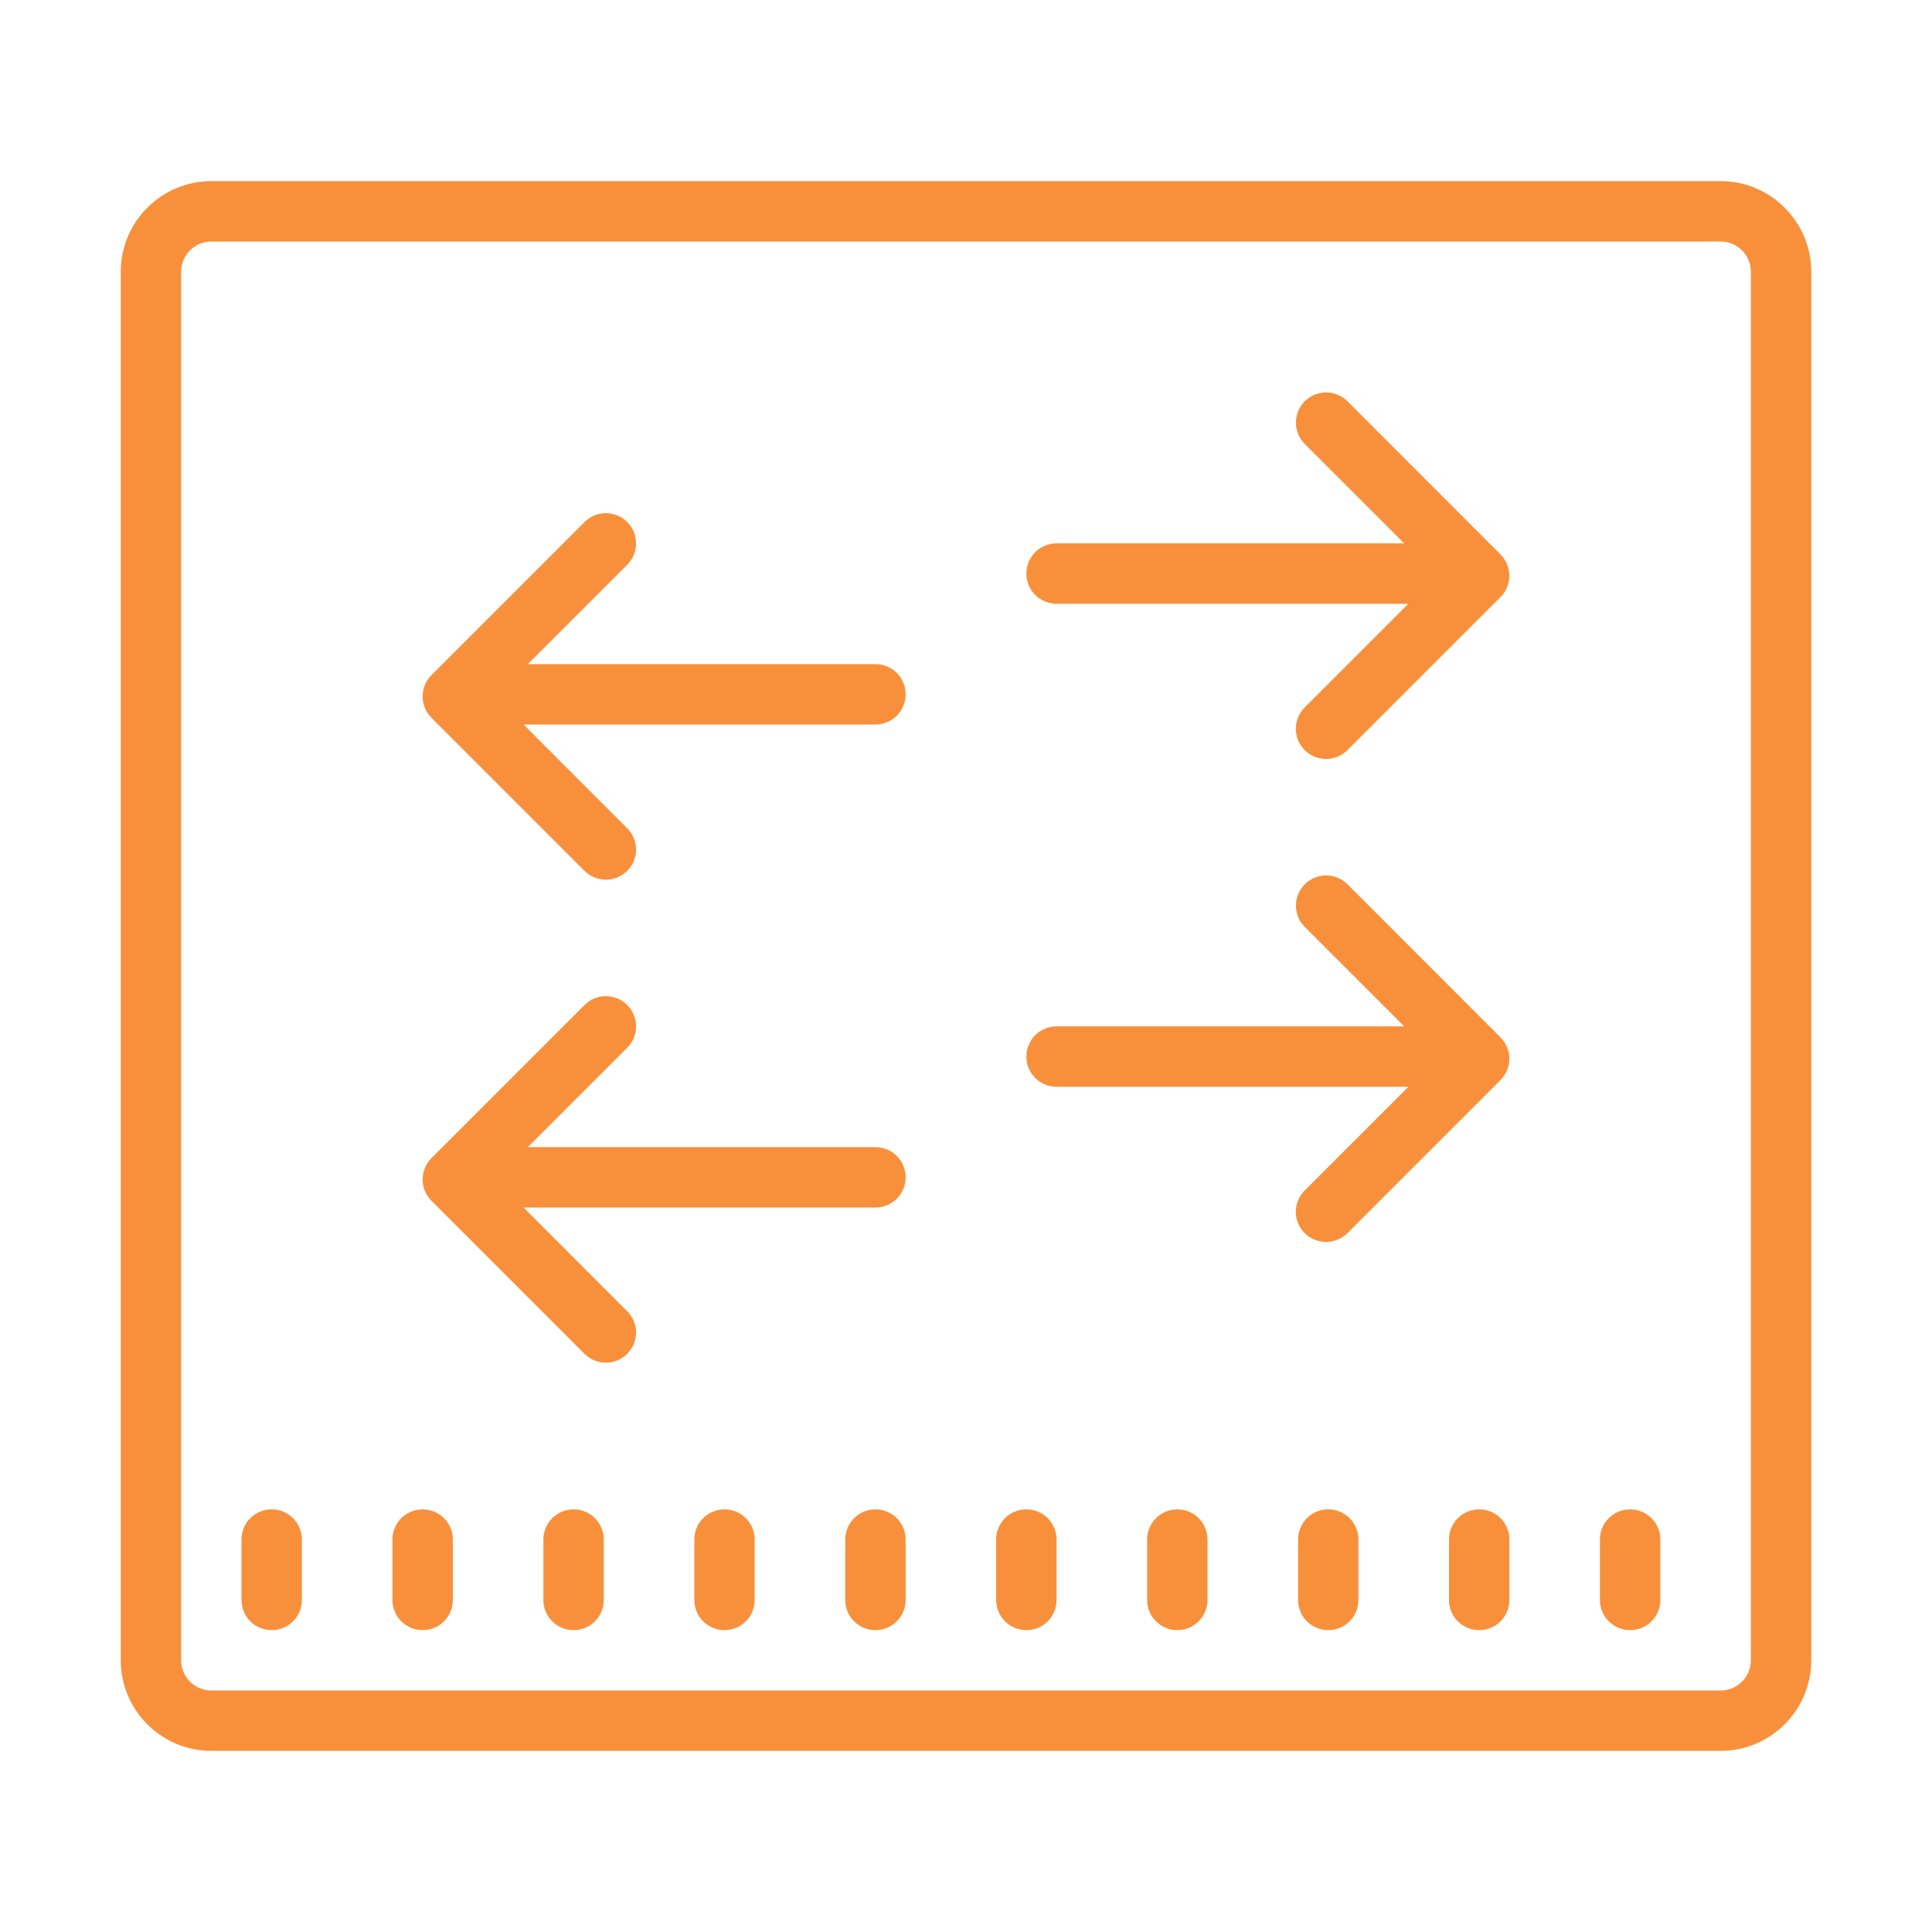 <svg width="52" height="52" viewBox="0 0 52 52" fill="none" xmlns="http://www.w3.org/2000/svg">
<path d="M5.688 4.875C4.345 4.875 3.25 5.97 3.25 7.312V44.688C3.25 46.03 4.345 47.125 5.688 47.125H46.312C47.655 47.125 48.75 46.03 48.75 44.688V7.312C48.75 5.97 47.655 4.875 46.312 4.875H5.688ZM5.688 6.5H46.312C46.76 6.5 47.125 6.865 47.125 7.312V44.688C47.125 45.135 46.76 45.5 46.312 45.5H5.688C5.24 45.5 4.875 45.135 4.875 44.688V7.312C4.875 6.865 5.24 6.5 5.688 6.5ZM35.693 10.562C35.487 10.562 35.277 10.642 35.118 10.8C34.801 11.118 34.801 11.632 35.118 11.95L37.794 14.625H28.438C27.987 14.625 27.625 14.987 27.625 15.438C27.625 15.888 27.987 16.25 28.438 16.25H37.908L35.115 19.043C34.798 19.36 34.798 19.871 35.115 20.189C35.274 20.347 35.483 20.427 35.69 20.427C35.899 20.427 36.109 20.347 36.267 20.189L40.384 16.072C40.704 15.752 40.704 15.241 40.384 14.92L36.267 10.8C36.109 10.642 35.899 10.562 35.693 10.562ZM16.307 13.812C16.101 13.812 15.891 13.892 15.733 14.05L11.613 18.17C11.296 18.488 11.296 19.002 11.613 19.319L15.733 23.439C15.891 23.597 16.098 23.677 16.307 23.677C16.517 23.677 16.723 23.597 16.882 23.439C17.199 23.121 17.199 22.61 16.882 22.293L14.092 19.5H23.562C24.013 19.5 24.375 19.138 24.375 18.688C24.375 18.237 24.013 17.875 23.562 17.875H14.206L16.882 15.2C17.199 14.882 17.199 14.368 16.882 14.05C16.723 13.892 16.513 13.812 16.307 13.812ZM35.693 23.562C35.487 23.562 35.277 23.642 35.118 23.8C34.801 24.118 34.801 24.632 35.118 24.95L37.794 27.625H28.438C27.987 27.625 27.625 27.987 27.625 28.438C27.625 28.888 27.987 29.25 28.438 29.25H37.908L35.115 32.043C34.798 32.36 34.798 32.871 35.115 33.189C35.274 33.347 35.483 33.427 35.69 33.427C35.899 33.427 36.109 33.347 36.267 33.189L40.384 29.072C40.704 28.752 40.704 28.241 40.384 27.92L36.267 23.8C36.109 23.642 35.899 23.562 35.693 23.562ZM16.307 26.812C16.101 26.812 15.891 26.892 15.733 27.05L11.613 31.17C11.296 31.488 11.296 32.002 11.613 32.319L15.733 36.439C15.891 36.597 16.098 36.677 16.307 36.677C16.517 36.677 16.723 36.597 16.882 36.439C17.199 36.121 17.199 35.61 16.882 35.293L14.092 32.5H23.562C24.013 32.5 24.375 32.138 24.375 31.688C24.375 31.237 24.013 30.875 23.562 30.875H14.206L16.882 28.2C17.199 27.882 17.199 27.368 16.882 27.05C16.723 26.892 16.513 26.812 16.307 26.812ZM7.312 40.625C6.862 40.625 6.5 40.987 6.5 41.438V43.062C6.5 43.513 6.862 43.875 7.312 43.875C7.763 43.875 8.125 43.513 8.125 43.062V41.438C8.125 40.987 7.763 40.625 7.312 40.625ZM11.375 40.625C10.924 40.625 10.562 40.987 10.562 41.438V43.062C10.562 43.513 10.924 43.875 11.375 43.875C11.826 43.875 12.188 43.513 12.188 43.062V41.438C12.188 40.987 11.826 40.625 11.375 40.625ZM15.438 40.625C14.987 40.625 14.625 40.987 14.625 41.438V43.062C14.625 43.513 14.987 43.875 15.438 43.875C15.888 43.875 16.25 43.513 16.25 43.062V41.438C16.25 40.987 15.888 40.625 15.438 40.625ZM19.5 40.625C19.049 40.625 18.688 40.987 18.688 41.438V43.062C18.688 43.513 19.049 43.875 19.5 43.875C19.951 43.875 20.312 43.513 20.312 43.062V41.438C20.312 40.987 19.951 40.625 19.5 40.625ZM23.562 40.625C23.112 40.625 22.75 40.987 22.75 41.438V43.062C22.75 43.513 23.112 43.875 23.562 43.875C24.013 43.875 24.375 43.513 24.375 43.062V41.438C24.375 40.987 24.013 40.625 23.562 40.625ZM27.625 40.625C27.174 40.625 26.812 40.987 26.812 41.438V43.062C26.812 43.513 27.174 43.875 27.625 43.875C28.076 43.875 28.438 43.513 28.438 43.062V41.438C28.438 40.987 28.076 40.625 27.625 40.625ZM31.688 40.625C31.237 40.625 30.875 40.987 30.875 41.438V43.062C30.875 43.513 31.237 43.875 31.688 43.875C32.138 43.875 32.5 43.513 32.5 43.062V41.438C32.5 40.987 32.138 40.625 31.688 40.625ZM35.75 40.625C35.299 40.625 34.938 40.987 34.938 41.438V43.062C34.938 43.513 35.299 43.875 35.75 43.875C36.201 43.875 36.562 43.513 36.562 43.062V41.438C36.562 40.987 36.201 40.625 35.75 40.625ZM39.812 40.625C39.362 40.625 39 40.987 39 41.438V43.062C39 43.513 39.362 43.875 39.812 43.875C40.263 43.875 40.625 43.513 40.625 43.062V41.438C40.625 40.987 40.263 40.625 39.812 40.625ZM43.875 40.625C43.424 40.625 43.062 40.987 43.062 41.438V43.062C43.062 43.513 43.424 43.875 43.875 43.875C44.326 43.875 44.688 43.513 44.688 43.062V41.438C44.688 40.987 44.326 40.625 43.875 40.625Z" fill="#F8903B"/>
</svg>
